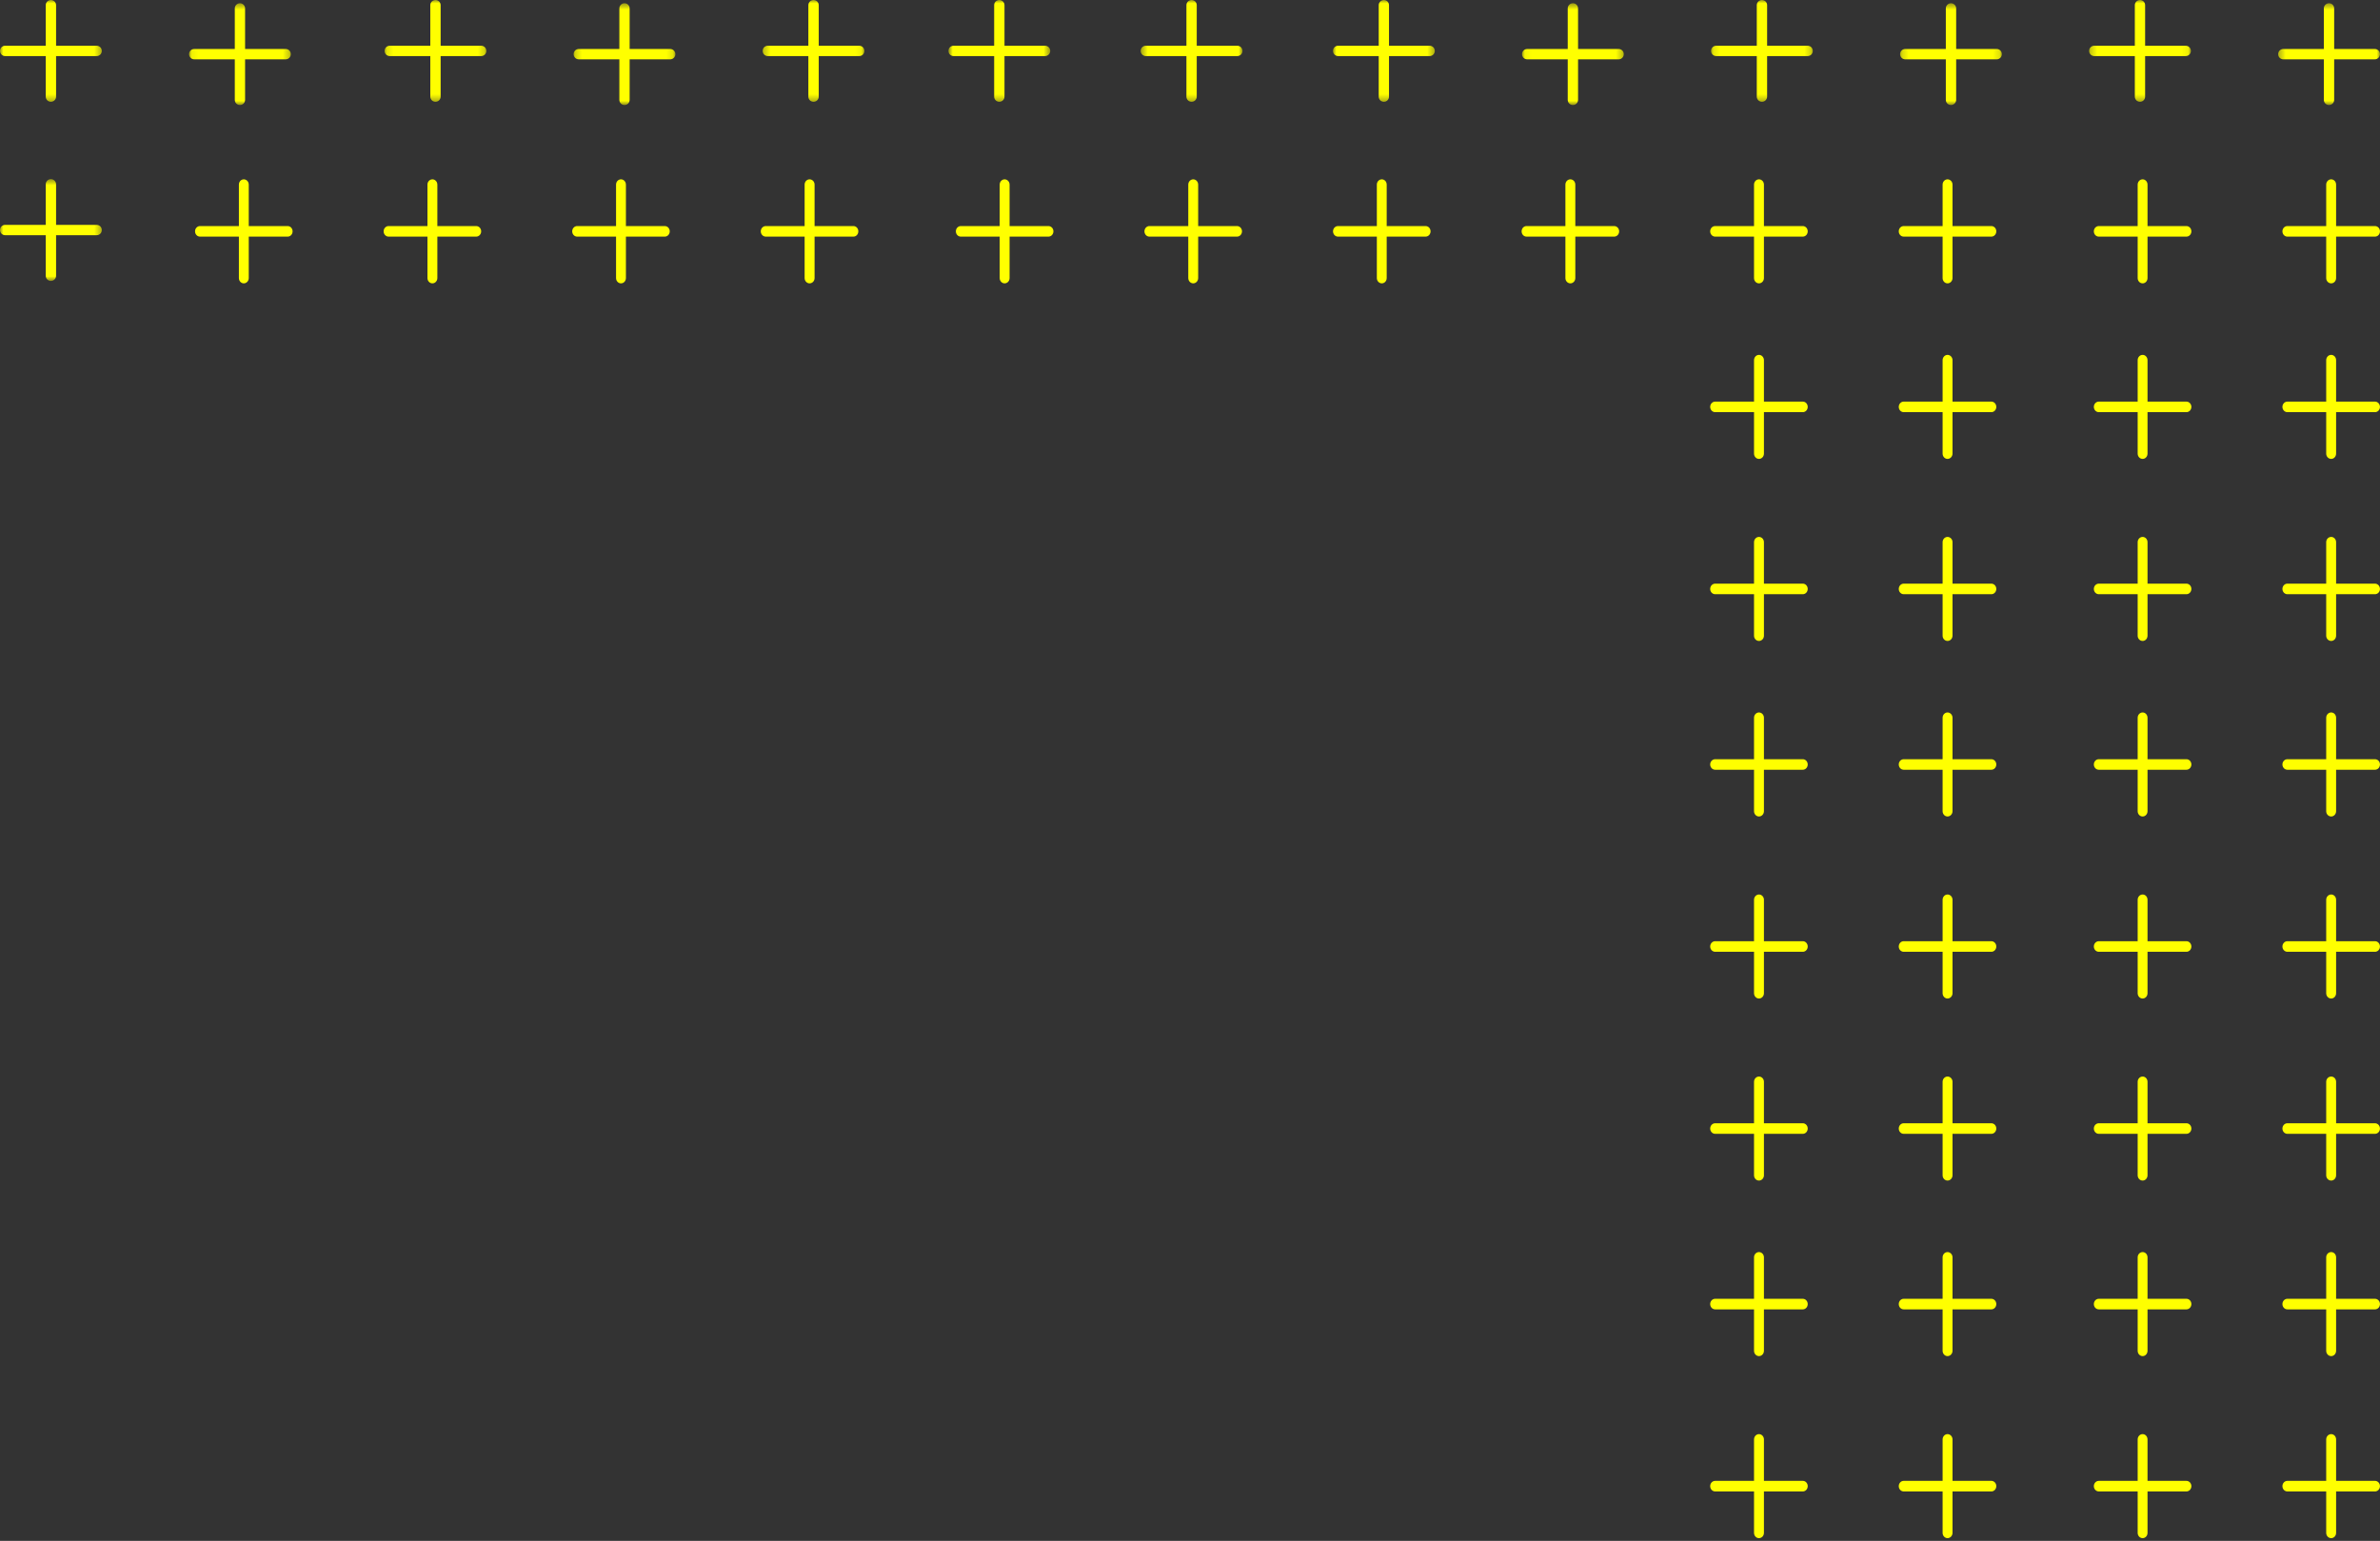 <svg width="366" height="237" viewBox="0 0 366 237" fill="none" xmlns="http://www.w3.org/2000/svg">
<rect x="0" y="0" width="366" height="237" fill="#333333" stroke="none"/>
<mask id="mask0_1111_5293" style="mask-type:luminance" maskUnits="userSpaceOnUse" x="350" y="0" width="16" height="17">
<path fill-rule="evenodd" clip-rule="evenodd" d="M350.336 16.156V0.5L365.995 0.5V16.156H350.336Z" fill="white"/>
</mask>
<g mask="url(#mask0_1111_5293)">
<path fill-rule="evenodd" clip-rule="evenodd" d="M351.127 9.125H357.363V15.361C357.363 15.803 357.72 16.156 358.162 16.156C358.604 16.156 358.953 15.803 358.953 15.361V9.125H365.196C365.638 9.125 365.995 8.768 365.995 8.33C365.995 7.888 365.638 7.535 365.196 7.535L358.953 7.535V1.295C358.953 0.857 358.604 0.5 358.162 0.5C357.72 0.5 357.363 0.857 357.363 1.295V7.535H351.127C350.693 7.535 350.336 7.888 350.336 8.33C350.336 8.768 350.693 9.125 351.127 9.125Z" fill="#FFFF00"/>
</g>
<mask id="mask1_1111_5293" style="mask-type:luminance" maskUnits="userSpaceOnUse" x="321" y="0" width="16" height="16">
<path fill-rule="evenodd" clip-rule="evenodd" d="M321.263 15.656V2.28882e-05L336.922 2.28882e-05V15.656L321.263 15.656Z" fill="white"/>
</mask>
<g mask="url(#mask1_1111_5293)">
<path fill-rule="evenodd" clip-rule="evenodd" d="M322.054 8.625H328.297V14.861C328.297 15.303 328.654 15.656 329.096 15.656C329.531 15.656 329.88 15.303 329.88 14.861V8.625H336.123C336.565 8.625 336.922 8.268 336.922 7.83C336.922 7.388 336.565 7.035 336.123 7.035L329.88 7.035V0.795C329.88 0.357 329.531 -0 329.096 -0C328.654 -0 328.297 0.357 328.297 0.795V7.035H322.054C321.62 7.035 321.263 7.388 321.263 7.83C321.263 8.268 321.62 8.625 322.054 8.625Z" fill="#FFFF00"/>
</g>
<mask id="mask2_1111_5293" style="mask-type:luminance" maskUnits="userSpaceOnUse" x="292" y="0" width="16" height="17">
<path fill-rule="evenodd" clip-rule="evenodd" d="M292.197 16.156V0.5L307.849 0.5V16.156H292.197Z" fill="white"/>
</mask>
<g mask="url(#mask2_1111_5293)">
<path fill-rule="evenodd" clip-rule="evenodd" d="M292.989 9.125H299.232V15.361C299.232 15.803 299.589 16.156 300.023 16.156C300.458 16.156 300.822 15.803 300.822 15.361V9.125H307.058C307.492 9.125 307.849 8.768 307.849 8.33C307.849 7.888 307.492 7.535 307.058 7.535L300.822 7.535V1.295C300.822 0.857 300.458 0.5 300.023 0.5C299.589 0.5 299.232 0.857 299.232 1.295V7.535H292.989C292.547 7.535 292.197 7.888 292.197 8.33C292.197 8.768 292.547 9.125 292.989 9.125Z" fill="#FFFF00"/>
</g>
<mask id="mask3_1111_5293" style="mask-type:luminance" maskUnits="userSpaceOnUse" x="263" y="0" width="16" height="16">
<path fill-rule="evenodd" clip-rule="evenodd" d="M263.125 15.656V2.28882e-05L278.777 2.28882e-05V15.656L263.125 15.656Z" fill="white"/>
</mask>
<g mask="url(#mask3_1111_5293)">
<path fill-rule="evenodd" clip-rule="evenodd" d="M263.924 8.625H270.16V14.861C270.16 15.303 270.517 15.656 270.951 15.656C271.393 15.656 271.75 15.303 271.75 14.861V8.625H277.986C278.427 8.625 278.777 8.268 278.777 7.83C278.777 7.388 278.427 7.035 277.986 7.035L271.75 7.035V0.795C271.75 0.357 271.393 -0 270.951 -0C270.517 -0 270.16 0.357 270.16 0.795V7.035H263.924C263.482 7.035 263.125 7.388 263.125 7.83C263.125 8.268 263.482 8.625 263.924 8.625Z" fill="#FFFF00"/>
</g>
<mask id="mask4_1111_5293" style="mask-type:luminance" maskUnits="userSpaceOnUse" x="234" y="0" width="16" height="17">
<path fill-rule="evenodd" clip-rule="evenodd" d="M234.06 16.156V0.5L249.711 0.5V16.156H234.06Z" fill="white"/>
</mask>
<g mask="url(#mask4_1111_5293)">
<path fill-rule="evenodd" clip-rule="evenodd" d="M234.851 9.125H241.087V15.361C241.087 15.803 241.443 16.156 241.886 16.156C242.328 16.156 242.677 15.803 242.677 15.361V9.125H248.92C249.354 9.125 249.711 8.768 249.711 8.33C249.711 7.888 249.354 7.535 248.92 7.535L242.677 7.535V1.295C242.677 0.857 242.328 0.5 241.886 0.5C241.443 0.5 241.087 0.857 241.087 1.295V7.535H234.851C234.409 7.535 234.06 7.888 234.06 8.33C234.06 8.768 234.409 9.125 234.851 9.125Z" fill="#FFFF00"/>
</g>
<mask id="mask5_1111_5293" style="mask-type:luminance" maskUnits="userSpaceOnUse" x="204" y="0" width="17" height="16">
<path fill-rule="evenodd" clip-rule="evenodd" d="M204.987 15.656V2.28882e-05L220.646 2.28882e-05V15.656L204.987 15.656Z" fill="white"/>
</mask>
<g mask="url(#mask5_1111_5293)">
<path fill-rule="evenodd" clip-rule="evenodd" d="M205.778 8.625H212.021V14.861C212.021 15.303 212.378 15.656 212.82 15.656C213.255 15.656 213.603 15.303 213.603 14.861V8.625H219.847C220.289 8.625 220.646 8.268 220.646 7.83C220.646 7.388 220.289 7.035 219.847 7.035L213.603 7.035V0.795C213.603 0.357 213.255 -0 212.82 -0C212.378 -0 212.021 0.357 212.021 0.795V7.035H205.778C205.343 7.035 204.987 7.388 204.987 7.83C204.987 8.268 205.343 8.625 205.778 8.625Z" fill="#FFFF00"/>
</g>
<mask id="mask6_1111_5293" style="mask-type:luminance" maskUnits="userSpaceOnUse" x="175" y="0" width="17" height="16">
<path fill-rule="evenodd" clip-rule="evenodd" d="M175.414 15.656V2.28882e-05L191.073 2.28882e-05V15.656L175.414 15.656Z" fill="white"/>
</mask>
<g mask="url(#mask6_1111_5293)">
<path fill-rule="evenodd" clip-rule="evenodd" d="M176.205 8.625H182.449V14.861C182.449 15.303 182.806 15.656 183.247 15.656C183.682 15.656 184.038 15.303 184.038 14.861V8.625H190.274C190.716 8.625 191.073 8.268 191.073 7.83C191.073 7.388 190.716 7.035 190.274 7.035L184.038 7.035V0.795C184.038 0.357 183.682 -0 183.247 -0C182.806 -0 182.449 0.357 182.449 0.795V7.035H176.205C175.771 7.035 175.414 7.388 175.414 7.83C175.414 8.268 175.771 8.625 176.205 8.625Z" fill="#FFFF00"/>
</g>
<mask id="mask7_1111_5293" style="mask-type:luminance" maskUnits="userSpaceOnUse" x="145" y="0" width="17" height="16">
<path fill-rule="evenodd" clip-rule="evenodd" d="M145.849 15.656V2.28882e-05L161.508 2.28882e-05V15.656L145.849 15.656Z" fill="white"/>
</mask>
<g mask="url(#mask7_1111_5293)">
<path fill-rule="evenodd" clip-rule="evenodd" d="M146.64 8.625H152.883V14.861C152.883 15.303 153.24 15.656 153.674 15.656C154.117 15.656 154.473 15.303 154.473 14.861V8.625H160.709C161.151 8.625 161.508 8.268 161.508 7.83C161.508 7.388 161.151 7.035 160.709 7.035L154.473 7.035V0.795C154.473 0.357 154.117 -0 153.674 -0C153.24 -0 152.883 0.357 152.883 0.795V7.035H146.64C146.198 7.035 145.849 7.388 145.849 7.83C145.849 8.268 146.198 8.625 146.64 8.625Z" fill="#FFFF00"/>
</g>
<mask id="mask8_1111_5293" style="mask-type:luminance" maskUnits="userSpaceOnUse" x="117" y="0" width="16" height="16">
<path fill-rule="evenodd" clip-rule="evenodd" d="M117.276 15.656V2.28882e-05L132.927 2.28882e-05V15.656L117.276 15.656Z" fill="white"/>
</mask>
<g mask="url(#mask8_1111_5293)">
<path fill-rule="evenodd" clip-rule="evenodd" d="M118.074 8.625H124.31V14.861C124.31 15.303 124.667 15.656 125.101 15.656C125.551 15.656 125.907 15.303 125.907 14.861V8.625H132.143C132.578 8.625 132.927 8.268 132.927 7.83C132.927 7.388 132.578 7.035 132.143 7.035L125.907 7.035V0.795C125.907 0.357 125.551 -0 125.101 -0C124.667 -0 124.31 0.357 124.31 0.795V7.035H118.074C117.632 7.035 117.276 7.388 117.276 7.83C117.276 8.268 117.632 8.625 118.074 8.625Z" fill="#FFFF00"/>
</g>
<mask id="mask9_1111_5293" style="mask-type:luminance" maskUnits="userSpaceOnUse" x="88" y="0" width="16" height="17">
<path fill-rule="evenodd" clip-rule="evenodd" d="M88.21 16.156V0.5L103.861 0.5V16.156H88.21Z" fill="white"/>
</mask>
<g mask="url(#mask9_1111_5293)">
<path fill-rule="evenodd" clip-rule="evenodd" d="M89.002 9.125H95.245V15.361C95.245 15.803 95.594 16.156 96.036 16.156C96.479 16.156 96.827 15.803 96.827 15.361V9.125H103.07C103.505 9.125 103.861 8.768 103.861 8.33C103.861 7.888 103.505 7.535 103.07 7.535L96.827 7.535V1.295C96.827 0.857 96.479 0.5 96.036 0.5C95.594 0.5 95.245 0.857 95.245 1.295V7.535H89.002C88.567 7.535 88.21 7.888 88.21 8.33C88.21 8.768 88.567 9.125 89.002 9.125Z" fill="#FFFF00"/>
</g>
<mask id="mask10_1111_5293" style="mask-type:luminance" maskUnits="userSpaceOnUse" x="59" y="0" width="16" height="16">
<path fill-rule="evenodd" clip-rule="evenodd" d="M59.138 15.656V2.28882e-05L74.797 2.28882e-05V15.656L59.138 15.656Z" fill="white"/>
</mask>
<g mask="url(#mask10_1111_5293)">
<path fill-rule="evenodd" clip-rule="evenodd" d="M59.929 8.625H66.173V14.861C66.173 15.303 66.529 15.656 66.971 15.656C67.406 15.656 67.762 15.303 67.762 14.861V8.625H73.998C74.44 8.625 74.797 8.268 74.797 7.83C74.797 7.388 74.44 7.035 73.998 7.035L67.762 7.035V0.795C67.762 0.357 67.406 -0 66.971 -0C66.529 -0 66.173 0.357 66.173 0.795V7.035H59.929C59.494 7.035 59.138 7.388 59.138 7.83C59.138 8.268 59.494 8.625 59.929 8.625Z" fill="#FFFF00"/>
</g>
<mask id="mask11_1111_5293" style="mask-type:luminance" maskUnits="userSpaceOnUse" x="29" y="0" width="16" height="17">
<path fill-rule="evenodd" clip-rule="evenodd" d="M29.073 16.156V0.5L44.724 0.5V16.156H29.073Z" fill="white"/>
</mask>
<g mask="url(#mask11_1111_5293)">
<path fill-rule="evenodd" clip-rule="evenodd" d="M29.864 9.125H36.107V15.361C36.107 15.803 36.456 16.156 36.899 16.156C37.332 16.156 37.69 15.803 37.69 15.361V9.125H43.933C44.375 9.125 44.724 8.768 44.724 8.33C44.724 7.888 44.375 7.535 43.933 7.535L37.69 7.535V1.295C37.69 0.857 37.332 0.5 36.899 0.5C36.456 0.5 36.107 0.857 36.107 1.295V7.535H29.864C29.429 7.535 29.073 7.888 29.073 8.33C29.073 8.768 29.429 9.125 29.864 9.125Z" fill="#FFFF00"/>
</g>
<mask id="mask12_1111_5293" style="mask-type:luminance" maskUnits="userSpaceOnUse" x="0" y="0" width="16" height="16">
<path fill-rule="evenodd" clip-rule="evenodd" d="M0 15.656L0 2.28882e-05L15.659 2.28882e-05L15.659 15.656L0 15.656Z" fill="white"/>
</mask>
<g mask="url(#mask12_1111_5293)">
<path fill-rule="evenodd" clip-rule="evenodd" d="M0.791 8.625H7.035V14.861C7.035 15.303 7.391 15.656 7.826 15.656C8.26 15.656 8.624 15.303 8.624 14.861V8.625H14.86C15.302 8.625 15.659 8.268 15.659 7.83C15.659 7.388 15.302 7.035 14.86 7.035L8.624 7.035L8.624 0.795C8.624 0.357 8.26 -0 7.826 -0C7.391 -0 7.035 0.357 7.035 0.795V7.035H0.791C0.349 7.035 0 7.388 0 7.83C0 8.268 0.349 8.625 0.791 8.625Z" fill="#FFFF00"/>
</g>
<path fill-rule="evenodd" clip-rule="evenodd" d="M351.753 36.395H357.726V42.771C357.726 43.218 358.068 43.583 358.492 43.583C358.915 43.583 359.249 43.218 359.249 42.771V36.395H365.23C365.653 36.395 365.995 36.034 365.995 35.584C365.995 35.131 365.653 34.771 365.23 34.771H359.249V28.395C359.249 27.947 358.915 27.583 358.492 27.583C358.068 27.583 357.726 27.947 357.726 28.395V34.771H351.753C351.337 34.771 350.995 35.131 350.995 35.584C350.995 36.034 351.337 36.395 351.753 36.395Z" fill="#FFFF00"/>
<path fill-rule="evenodd" clip-rule="evenodd" d="M322.753 36.395H328.733V42.771C328.733 43.218 329.075 43.583 329.498 43.583C329.915 43.583 330.249 43.218 330.249 42.771V36.395H336.23C336.653 36.395 336.995 36.034 336.995 35.584C336.995 35.131 336.653 34.771 336.23 34.771H330.249V28.395C330.249 27.947 329.915 27.583 329.498 27.583C329.075 27.583 328.733 27.947 328.733 28.395V34.771H322.753C322.337 34.771 321.995 35.131 321.995 35.584C321.995 36.034 322.337 36.395 322.753 36.395Z" fill="#FFFF00"/>
<path fill-rule="evenodd" clip-rule="evenodd" d="M292.754 36.395H298.737V42.771C298.737 43.218 299.079 43.583 299.495 43.583C299.912 43.583 300.261 43.218 300.261 42.771V36.395H306.237C306.653 36.395 306.995 36.034 306.995 35.584C306.995 35.131 306.653 34.771 306.237 34.771H300.261V28.395C300.261 27.947 299.912 27.583 299.495 27.583C299.079 27.583 298.737 27.947 298.737 28.395V34.771H292.754C292.331 34.771 291.995 35.131 291.995 35.584C291.995 36.034 292.331 36.395 292.754 36.395Z" fill="#FFFF00"/>
<path fill-rule="evenodd" clip-rule="evenodd" d="M263.761 36.395H269.737V42.771C269.737 43.218 270.079 43.583 270.495 43.583C270.919 43.583 271.261 43.218 271.261 42.771V36.395H277.237C277.66 36.395 277.995 36.034 277.995 35.584C277.995 35.131 277.66 34.771 277.237 34.771H271.261V28.395C271.261 27.947 270.919 27.583 270.495 27.583C270.079 27.583 269.737 27.947 269.737 28.395V34.771H263.761C263.337 34.771 262.995 35.131 262.995 35.584C262.995 36.034 263.337 36.395 263.761 36.395Z" fill="#FFFF00"/>
<path fill-rule="evenodd" clip-rule="evenodd" d="M234.753 36.395H240.73V42.771C240.73 43.218 241.071 43.583 241.496 43.583C241.919 43.583 242.254 43.218 242.254 42.771V36.395H248.237C248.653 36.395 248.995 36.034 248.995 35.584C248.995 35.131 248.653 34.771 248.237 34.771H242.254V28.395C242.254 27.947 241.919 27.583 241.496 27.583C241.071 27.583 240.73 27.947 240.73 28.395V34.771H234.753C234.33 34.771 233.995 35.131 233.995 35.584C233.995 36.034 234.33 36.395 234.753 36.395Z" fill="#FFFF00"/>
<path fill-rule="evenodd" clip-rule="evenodd" d="M205.753 36.395H211.733V42.771C211.733 43.218 212.075 43.583 212.498 43.583C212.915 43.583 213.249 43.218 213.249 42.771V36.395H219.23C219.653 36.395 219.995 36.034 219.995 35.584C219.995 35.131 219.653 34.771 219.23 34.771H213.249V28.395C213.249 27.947 212.915 27.583 212.498 27.583C212.075 27.583 211.733 27.947 211.733 28.395V34.771H205.753C205.336 34.771 204.995 35.131 204.995 35.584C204.995 36.034 205.336 36.395 205.753 36.395Z" fill="#FFFF00"/>
<path fill-rule="evenodd" clip-rule="evenodd" d="M176.753 36.395H182.734V42.771C182.734 43.218 183.076 43.583 183.498 43.583C183.915 43.583 184.256 43.218 184.256 42.771V36.395H190.23C190.653 36.395 190.995 36.034 190.995 35.584C190.995 35.131 190.653 34.771 190.23 34.771H184.256V28.395C184.256 27.947 183.915 27.583 183.498 27.583C183.076 27.583 182.734 27.947 182.734 28.395V34.771H176.753C176.337 34.771 175.995 35.131 175.995 35.584C175.995 36.034 176.337 36.395 176.753 36.395Z" fill="#FFFF00"/>
<path fill-rule="evenodd" clip-rule="evenodd" d="M147.753 36.395H153.733V42.771C153.733 43.218 154.075 43.583 154.491 43.583C154.915 43.583 155.256 43.218 155.256 42.771V36.395H161.23C161.653 36.395 161.995 36.034 161.995 35.584C161.995 35.131 161.653 34.771 161.23 34.771H155.256V28.395C155.256 27.947 154.915 27.583 154.491 27.583C154.075 27.583 153.733 27.947 153.733 28.395V34.771H147.753C147.329 34.771 146.995 35.131 146.995 35.584C146.995 36.034 147.329 36.395 147.753 36.395Z" fill="#FFFF00"/>
<path fill-rule="evenodd" clip-rule="evenodd" d="M117.76 36.395H123.737V42.771C123.737 43.218 124.079 43.583 124.495 43.583C124.926 43.583 125.267 43.218 125.267 42.771V36.395H131.244C131.661 36.395 131.995 36.034 131.995 35.584C131.995 35.131 131.661 34.771 131.244 34.771H125.267V28.395C125.267 27.947 124.926 27.583 124.495 27.583C124.079 27.583 123.737 27.947 123.737 28.395V34.771H117.76C117.336 34.771 116.995 35.131 116.995 35.584C116.995 36.034 117.336 36.395 117.76 36.395Z" fill="#FFFF00"/>
<path fill-rule="evenodd" clip-rule="evenodd" d="M88.754 36.395H94.737V42.771C94.737 43.218 95.072 43.583 95.496 43.583C95.92 43.583 96.254 43.218 96.254 42.771V36.395H102.237C102.654 36.395 102.995 36.034 102.995 35.584C102.995 35.131 102.654 34.771 102.237 34.771H96.254V28.395C96.254 27.947 95.92 27.583 95.496 27.583C95.072 27.583 94.737 27.947 94.737 28.395V34.771H88.754C88.337 34.771 87.995 35.131 87.995 35.584C87.995 36.034 88.337 36.395 88.754 36.395Z" fill="#FFFF00"/>
<path fill-rule="evenodd" clip-rule="evenodd" d="M59.753 36.395H65.734V42.771C65.734 43.218 66.075 43.583 66.499 43.583C66.915 43.583 67.256 43.218 67.256 42.771V36.395H73.23C73.653 36.395 73.995 36.034 73.995 35.584C73.995 35.131 73.653 34.771 73.23 34.771H67.256V28.395C67.256 27.947 66.915 27.583 66.499 27.583C66.075 27.583 65.734 27.947 65.734 28.395V34.771H59.753C59.336 34.771 58.995 35.131 58.995 35.584C58.995 36.034 59.336 36.395 59.753 36.395Z" fill="#FFFF00"/>
<path fill-rule="evenodd" clip-rule="evenodd" d="M30.753 36.395H36.736V42.771C36.736 43.218 37.071 43.583 37.496 43.583C37.911 43.583 38.254 43.218 38.254 42.771V36.395H44.237C44.661 36.395 44.995 36.034 44.995 35.584C44.995 35.131 44.661 34.771 44.237 34.771H38.254V28.395C38.254 27.947 37.911 27.583 37.496 27.583C37.071 27.583 36.736 27.947 36.736 28.395V34.771H30.753C30.336 34.771 29.995 35.131 29.995 35.584C29.995 36.034 30.336 36.395 30.753 36.395Z" fill="#FFFF00"/>
<mask id="mask13_1111_5293" style="mask-type:luminance" maskUnits="userSpaceOnUse" x="0" y="27" width="16" height="17">
<path fill-rule="evenodd" clip-rule="evenodd" d="M0 43.212L0 27.553H15.659L15.659 43.212H0Z" fill="white"/>
</mask>
<g mask="url(#mask13_1111_5293)">
<path fill-rule="evenodd" clip-rule="evenodd" d="M0.791 36.177H7.035V42.417C7.035 42.855 7.391 43.212 7.826 43.212C8.26 43.212 8.624 42.855 8.624 42.417V36.177H14.86C15.302 36.177 15.659 35.824 15.659 35.383C15.659 34.94 15.302 34.588 14.86 34.588H8.624L8.624 28.348C8.624 27.909 8.26 27.553 7.826 27.553C7.391 27.553 7.035 27.909 7.035 28.348V34.588H0.791C0.349 34.588 0 34.94 0 35.383C0 35.824 0.349 36.177 0.791 36.177Z" fill="#FFFF00"/>
</g>
<path fill-rule="evenodd" clip-rule="evenodd" d="M351.753 63.395H357.726V69.771C357.726 70.218 358.068 70.583 358.492 70.583C358.915 70.583 359.249 70.218 359.249 69.771V63.395H365.23C365.653 63.395 365.995 63.032 365.995 62.583C365.995 62.136 365.653 61.771 365.23 61.771H359.249V55.399C359.249 54.948 358.915 54.583 358.492 54.583C358.068 54.583 357.726 54.948 357.726 55.399V61.771H351.753C351.337 61.771 350.995 62.136 350.995 62.583C350.995 63.032 351.337 63.395 351.753 63.395Z" fill="#FFFF00"/>
<path fill-rule="evenodd" clip-rule="evenodd" d="M322.753 63.395H328.733V69.771C328.733 70.218 329.075 70.583 329.498 70.583C329.915 70.583 330.249 70.218 330.249 69.771V63.395H336.23C336.653 63.395 336.995 63.032 336.995 62.583C336.995 62.136 336.653 61.771 336.23 61.771H330.249V55.399C330.249 54.948 329.915 54.583 329.498 54.583C329.075 54.583 328.733 54.948 328.733 55.399V61.771H322.753C322.337 61.771 321.995 62.136 321.995 62.583C321.995 63.032 322.337 63.395 322.753 63.395Z" fill="#FFFF00"/>
<path fill-rule="evenodd" clip-rule="evenodd" d="M292.754 63.395H298.737V69.771C298.737 70.218 299.079 70.583 299.495 70.583C299.912 70.583 300.261 70.218 300.261 69.771V63.395H306.237C306.653 63.395 306.995 63.032 306.995 62.583C306.995 62.136 306.653 61.771 306.237 61.771H300.261V55.399C300.261 54.948 299.912 54.583 299.495 54.583C299.079 54.583 298.737 54.948 298.737 55.399V61.771H292.754C292.331 61.771 291.995 62.136 291.995 62.583C291.995 63.032 292.331 63.395 292.754 63.395Z" fill="#FFFF00"/>
<path fill-rule="evenodd" clip-rule="evenodd" d="M263.761 63.395H269.737V69.771C269.737 70.218 270.079 70.583 270.495 70.583C270.919 70.583 271.261 70.218 271.261 69.771V63.395H277.237C277.66 63.395 277.995 63.032 277.995 62.583C277.995 62.136 277.66 61.771 277.237 61.771H271.261V55.399C271.261 54.948 270.919 54.583 270.495 54.583C270.079 54.583 269.737 54.948 269.737 55.399V61.771H263.761C263.337 61.771 262.995 62.136 262.995 62.583C262.995 63.032 263.337 63.395 263.761 63.395Z" fill="#FFFF00"/>
<path fill-rule="evenodd" clip-rule="evenodd" d="M351.753 91.396H357.726V97.774C357.726 98.226 358.068 98.583 358.492 98.583C358.915 98.583 359.249 98.226 359.249 97.774V91.396H365.23C365.653 91.396 365.995 91.035 365.995 90.584C365.995 90.136 365.653 89.771 365.23 89.771H359.249V83.392C359.249 82.944 358.915 82.583 358.492 82.583C358.068 82.583 357.726 82.944 357.726 83.392V89.771H351.753C351.337 89.771 350.995 90.136 350.995 90.584C350.995 91.035 351.337 91.396 351.753 91.396Z" fill="#FFFF00"/>
<path fill-rule="evenodd" clip-rule="evenodd" d="M322.753 91.396H328.733V97.774C328.733 98.226 329.075 98.583 329.498 98.583C329.915 98.583 330.249 98.226 330.249 97.774V91.396H336.23C336.653 91.396 336.995 91.035 336.995 90.584C336.995 90.136 336.653 89.771 336.23 89.771H330.249V83.392C330.249 82.944 329.915 82.583 329.498 82.583C329.075 82.583 328.733 82.944 328.733 83.392V89.771H322.753C322.337 89.771 321.995 90.136 321.995 90.584C321.995 91.035 322.337 91.396 322.753 91.396Z" fill="#FFFF00"/>
<path fill-rule="evenodd" clip-rule="evenodd" d="M292.754 91.396H298.737V97.774C298.737 98.226 299.079 98.583 299.495 98.583C299.912 98.583 300.261 98.226 300.261 97.774V91.396H306.237C306.653 91.396 306.995 91.035 306.995 90.584C306.995 90.136 306.653 89.771 306.237 89.771H300.261V83.392C300.261 82.944 299.912 82.583 299.495 82.583C299.079 82.583 298.737 82.944 298.737 83.392V89.771H292.754C292.331 89.771 291.995 90.136 291.995 90.584C291.995 91.035 292.331 91.396 292.754 91.396Z" fill="#FFFF00"/>
<path fill-rule="evenodd" clip-rule="evenodd" d="M263.761 91.396H269.737V97.774C269.737 98.226 270.079 98.583 270.495 98.583C270.919 98.583 271.261 98.226 271.261 97.774V91.396H277.237C277.66 91.396 277.995 91.035 277.995 90.584C277.995 90.136 277.66 89.771 277.237 89.771H271.261V83.392C271.261 82.944 270.919 82.583 270.495 82.583C270.079 82.583 269.737 82.944 269.737 83.392V89.771H263.761C263.337 89.771 262.995 90.136 262.995 90.584C262.995 91.035 263.337 91.396 263.761 91.396Z" fill="#FFFF00"/>
<path fill-rule="evenodd" clip-rule="evenodd" d="M351.753 118.395H357.726V124.774C357.726 125.218 358.068 125.583 358.492 125.583C358.915 125.583 359.249 125.218 359.249 124.774V118.395H365.23C365.653 118.395 365.995 118.031 365.995 117.583C365.995 117.135 365.653 116.775 365.23 116.775H359.249V110.399C359.249 109.948 358.915 109.583 358.492 109.583C358.068 109.583 357.726 109.948 357.726 110.399V116.775H351.753C351.337 116.775 350.995 117.135 350.995 117.583C350.995 118.031 351.337 118.395 351.753 118.395Z" fill="#FFFF00"/>
<path fill-rule="evenodd" clip-rule="evenodd" d="M322.753 118.395H328.733V124.774C328.733 125.218 329.075 125.583 329.498 125.583C329.915 125.583 330.249 125.218 330.249 124.774V118.395H336.23C336.653 118.395 336.995 118.031 336.995 117.583C336.995 117.135 336.653 116.775 336.23 116.775H330.249V110.399C330.249 109.948 329.915 109.583 329.498 109.583C329.075 109.583 328.733 109.948 328.733 110.399V116.775H322.753C322.337 116.775 321.995 117.135 321.995 117.583C321.995 118.031 322.337 118.395 322.753 118.395Z" fill="#FFFF00"/>
<path fill-rule="evenodd" clip-rule="evenodd" d="M292.754 118.395H298.737V124.774C298.737 125.218 299.079 125.583 299.495 125.583C299.912 125.583 300.261 125.218 300.261 124.774V118.395H306.237C306.653 118.395 306.995 118.031 306.995 117.583C306.995 117.135 306.653 116.775 306.237 116.775H300.261V110.399C300.261 109.948 299.912 109.583 299.495 109.583C299.079 109.583 298.737 109.948 298.737 110.399V116.775H292.754C292.331 116.775 291.995 117.135 291.995 117.583C291.995 118.031 292.331 118.395 292.754 118.395Z" fill="#FFFF00"/>
<path fill-rule="evenodd" clip-rule="evenodd" d="M263.761 118.395H269.737V124.774C269.737 125.218 270.079 125.583 270.495 125.583C270.919 125.583 271.261 125.218 271.261 124.774V118.395H277.237C277.66 118.395 277.995 118.031 277.995 117.583C277.995 117.135 277.66 116.775 277.237 116.775H271.261V110.399C271.261 109.948 270.919 109.583 270.495 109.583C270.079 109.583 269.737 109.948 269.737 110.399V116.775H263.761C263.337 116.775 262.995 117.135 262.995 117.583C262.995 118.031 263.337 118.395 263.761 118.395Z" fill="#FFFF00"/>
<path fill-rule="evenodd" clip-rule="evenodd" d="M351.753 146.395H357.726V152.767C357.726 153.218 358.068 153.583 358.492 153.583C358.915 153.583 359.249 153.218 359.249 152.767V146.395H365.23C365.653 146.395 365.995 146.034 365.995 145.582C365.995 145.135 365.653 144.767 365.23 144.767H359.249V138.395C359.249 137.947 358.915 137.583 358.492 137.583C358.068 137.583 357.726 137.947 357.726 138.395V144.767H351.753C351.337 144.767 350.995 145.135 350.995 145.582C350.995 146.034 351.337 146.395 351.753 146.395Z" fill="#FFFF00"/>
<path fill-rule="evenodd" clip-rule="evenodd" d="M322.753 146.395H328.733V152.767C328.733 153.218 329.075 153.583 329.498 153.583C329.915 153.583 330.249 153.218 330.249 152.767V146.395H336.23C336.653 146.395 336.995 146.034 336.995 145.582C336.995 145.135 336.653 144.767 336.23 144.767H330.249V138.395C330.249 137.947 329.915 137.583 329.498 137.583C329.075 137.583 328.733 137.947 328.733 138.395V144.767H322.753C322.337 144.767 321.995 145.135 321.995 145.582C321.995 146.034 322.337 146.395 322.753 146.395Z" fill="#FFFF00"/>
<path fill-rule="evenodd" clip-rule="evenodd" d="M292.754 146.395H298.737V152.767C298.737 153.218 299.079 153.583 299.495 153.583C299.912 153.583 300.261 153.218 300.261 152.767V146.395H306.237C306.653 146.395 306.995 146.034 306.995 145.582C306.995 145.135 306.653 144.767 306.237 144.767H300.261V138.395C300.261 137.947 299.912 137.583 299.495 137.583C299.079 137.583 298.737 137.947 298.737 138.395V144.767H292.754C292.331 144.767 291.995 145.135 291.995 145.582C291.995 146.034 292.331 146.395 292.754 146.395Z" fill="#FFFF00"/>
<path fill-rule="evenodd" clip-rule="evenodd" d="M263.761 146.395H269.737V152.767C269.737 153.218 270.079 153.583 270.495 153.583C270.919 153.583 271.261 153.218 271.261 152.767V146.395H277.237C277.66 146.395 277.995 146.034 277.995 145.582C277.995 145.135 277.66 144.767 277.237 144.767H271.261V138.395C271.261 137.947 270.919 137.583 270.495 137.583C270.079 137.583 269.737 137.947 269.737 138.395V144.767H263.761C263.337 144.767 262.995 145.135 262.995 145.582C262.995 146.034 263.337 146.395 263.761 146.395Z" fill="#FFFF00"/>
<path fill-rule="evenodd" clip-rule="evenodd" d="M351.753 174.393H357.726V180.771C357.726 181.218 358.068 181.583 358.492 181.583C358.915 181.583 359.249 181.218 359.249 180.771V174.393H365.23C365.653 174.393 365.995 174.03 365.995 173.581C365.995 173.133 365.653 172.768 365.23 172.768H359.249V166.391C359.249 165.944 358.915 165.583 358.492 165.583C358.068 165.583 357.726 165.944 357.726 166.391V172.768H351.753C351.337 172.768 350.995 173.133 350.995 173.581C350.995 174.03 351.337 174.393 351.753 174.393Z" fill="#FFFF00"/>
<path fill-rule="evenodd" clip-rule="evenodd" d="M322.753 174.393H328.733V180.771C328.733 181.218 329.075 181.583 329.498 181.583C329.915 181.583 330.249 181.218 330.249 180.771V174.393H336.23C336.653 174.393 336.995 174.03 336.995 173.581C336.995 173.133 336.653 172.768 336.23 172.768H330.249V166.391C330.249 165.944 329.915 165.583 329.498 165.583C329.075 165.583 328.733 165.944 328.733 166.391V172.768H322.753C322.337 172.768 321.995 173.133 321.995 173.581C321.995 174.03 322.337 174.393 322.753 174.393Z" fill="#FFFF00"/>
<path fill-rule="evenodd" clip-rule="evenodd" d="M292.754 174.393H298.737V180.771C298.737 181.218 299.079 181.583 299.495 181.583C299.912 181.583 300.261 181.218 300.261 180.771V174.393H306.237C306.653 174.393 306.995 174.03 306.995 173.581C306.995 173.133 306.653 172.768 306.237 172.768H300.261V166.391C300.261 165.944 299.912 165.583 299.495 165.583C299.079 165.583 298.737 165.944 298.737 166.391V172.768H292.754C292.331 172.768 291.995 173.133 291.995 173.581C291.995 174.03 292.331 174.393 292.754 174.393Z" fill="#FFFF00"/>
<path fill-rule="evenodd" clip-rule="evenodd" d="M263.761 174.393H269.737V180.771C269.737 181.218 270.079 181.583 270.495 181.583C270.919 181.583 271.261 181.218 271.261 180.771V174.393H277.237C277.66 174.393 277.995 174.03 277.995 173.581C277.995 173.133 277.66 172.768 277.237 172.768H271.261V166.391C271.261 165.944 270.919 165.583 270.495 165.583C270.079 165.583 269.737 165.944 269.737 166.391V172.768H263.761C263.337 172.768 262.995 173.133 262.995 173.581C262.995 174.03 263.337 174.393 263.761 174.393Z" fill="#FFFF00"/>
<path fill-rule="evenodd" clip-rule="evenodd" d="M351.753 201.393H357.726V207.77C357.726 208.217 358.068 208.583 358.492 208.583C358.915 208.583 359.249 208.217 359.249 207.77V201.393H365.23C365.653 201.393 365.995 201.033 365.995 200.581C365.995 200.129 365.653 199.768 365.23 199.768H359.249V193.391C359.249 192.944 358.915 192.583 358.492 192.583C358.068 192.583 357.726 192.944 357.726 193.391V199.768H351.753C351.337 199.768 350.995 200.129 350.995 200.581C350.995 201.033 351.337 201.393 351.753 201.393Z" fill="#FFFF00"/>
<path fill-rule="evenodd" clip-rule="evenodd" d="M322.753 201.393H328.733V207.77C328.733 208.217 329.075 208.583 329.498 208.583C329.915 208.583 330.249 208.217 330.249 207.77V201.393H336.23C336.653 201.393 336.995 201.033 336.995 200.581C336.995 200.129 336.653 199.768 336.23 199.768H330.249V193.391C330.249 192.944 329.915 192.583 329.498 192.583C329.075 192.583 328.733 192.944 328.733 193.391V199.768H322.753C322.337 199.768 321.995 200.129 321.995 200.581C321.995 201.033 322.337 201.393 322.753 201.393Z" fill="#FFFF00"/>
<path fill-rule="evenodd" clip-rule="evenodd" d="M292.754 201.393H298.737V207.77C298.737 208.217 299.079 208.583 299.495 208.583C299.912 208.583 300.261 208.217 300.261 207.77V201.393H306.237C306.653 201.393 306.995 201.033 306.995 200.581C306.995 200.129 306.653 199.768 306.237 199.768H300.261V193.391C300.261 192.944 299.912 192.583 299.495 192.583C299.079 192.583 298.737 192.944 298.737 193.391V199.768H292.754C292.331 199.768 291.995 200.129 291.995 200.581C291.995 201.033 292.331 201.393 292.754 201.393Z" fill="#FFFF00"/>
<path fill-rule="evenodd" clip-rule="evenodd" d="M263.761 201.393H269.737V207.77C269.737 208.217 270.079 208.583 270.495 208.583C270.919 208.583 271.261 208.217 271.261 207.77V201.393H277.237C277.66 201.393 277.995 201.033 277.995 200.581C277.995 200.129 277.66 199.768 277.237 199.768H271.261V193.391C271.261 192.944 270.919 192.583 270.495 192.583C270.079 192.583 269.737 192.944 269.737 193.391V199.768H263.761C263.337 199.768 262.995 200.129 262.995 200.581C262.995 201.033 263.337 201.393 263.761 201.393Z" fill="#FFFF00"/>
<path fill-rule="evenodd" clip-rule="evenodd" d="M351.753 229.399H357.726V235.771C357.726 236.223 358.068 236.583 358.492 236.583C358.915 236.583 359.249 236.223 359.249 235.771V229.399H365.23C365.653 229.399 365.995 229.036 365.995 228.583C365.995 228.135 365.653 227.771 365.23 227.771H359.249V221.399C359.249 220.948 358.915 220.583 358.492 220.583C358.068 220.583 357.726 220.948 357.726 221.399V227.771H351.753C351.337 227.771 350.995 228.135 350.995 228.583C350.995 229.036 351.337 229.399 351.753 229.399Z" fill="#FFFF00"/>
<path fill-rule="evenodd" clip-rule="evenodd" d="M322.753 229.399H328.733V235.771C328.733 236.223 329.075 236.583 329.498 236.583C329.915 236.583 330.249 236.223 330.249 235.771V229.399H336.23C336.653 229.399 336.995 229.036 336.995 228.583C336.995 228.135 336.653 227.771 336.23 227.771H330.249V221.399C330.249 220.948 329.915 220.583 329.498 220.583C329.075 220.583 328.733 220.948 328.733 221.399V227.771H322.753C322.337 227.771 321.995 228.135 321.995 228.583C321.995 229.036 322.337 229.399 322.753 229.399Z" fill="#FFFF00"/>
<path fill-rule="evenodd" clip-rule="evenodd" d="M292.754 229.399H298.737V235.771C298.737 236.223 299.079 236.583 299.495 236.583C299.912 236.583 300.261 236.223 300.261 235.771V229.399H306.237C306.653 229.399 306.995 229.036 306.995 228.583C306.995 228.135 306.653 227.771 306.237 227.771H300.261V221.399C300.261 220.948 299.912 220.583 299.495 220.583C299.079 220.583 298.737 220.948 298.737 221.399V227.771H292.754C292.331 227.771 291.995 228.135 291.995 228.583C291.995 229.036 292.331 229.399 292.754 229.399Z" fill="#FFFF00"/>
<path fill-rule="evenodd" clip-rule="evenodd" d="M263.761 229.399H269.737V235.771C269.737 236.223 270.079 236.583 270.495 236.583C270.919 236.583 271.261 236.223 271.261 235.771V229.399H277.237C277.66 229.399 277.995 229.036 277.995 228.583C277.995 228.135 277.66 227.771 277.237 227.771H271.261V221.399C271.261 220.948 270.919 220.583 270.495 220.583C270.079 220.583 269.737 220.948 269.737 221.399V227.771H263.761C263.337 227.771 262.995 228.135 262.995 228.583C262.995 229.036 263.337 229.399 263.761 229.399Z" fill="#FFFF00"/>
</svg>
